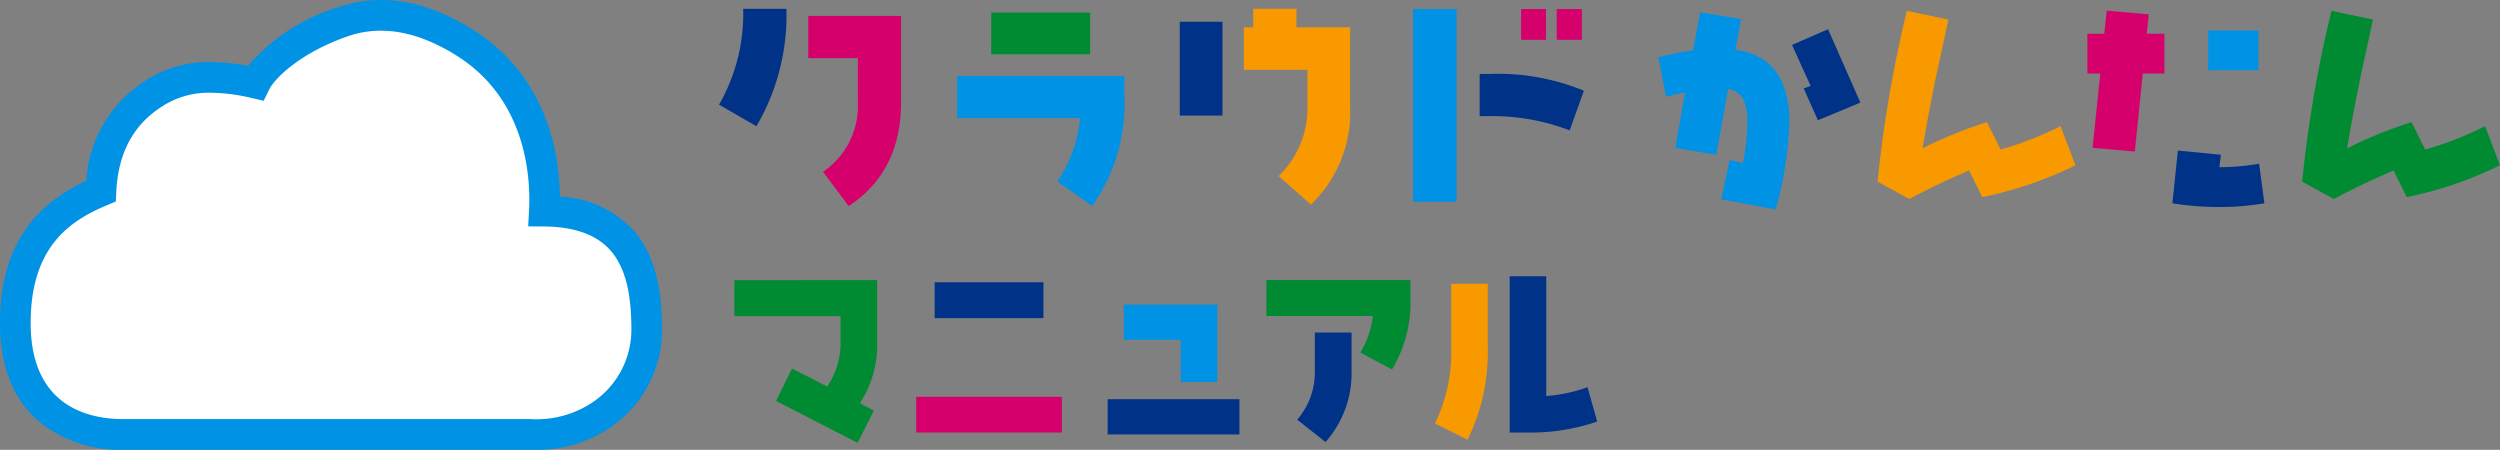 <svg xmlns="http://www.w3.org/2000/svg" width="239" height="43" viewBox="0 0 239 43">
  <rect x="0" y="0" width="239" height="43" fill="#808080" stroke="none"/>
  <g id="logo-yoko" transform="translate(-43.452 -233.14)">
    <g id="グループ_15" data-name="グループ 15" transform="translate(43.452 233.14)">
      <path id="パス_20" data-name="パス 20" d="M104.55,257.775c-1.6-1.9-4.127-2.879-7.525-2.906.107-2.032.318-11.062-7.506-16.043-4.135-2.632-8.084-3.327-11.738-2.068-5.023,1.732-7.712,4.466-8.4,5.87a19.207,19.207,0,0,0-4.239-.55,9.717,9.717,0,0,0-5.882,1.832c-2.878,1.984-4.434,5.023-4.626,9.036-3.864,1.617-8.187,4.55-8.187,12.611,0,8.12,5.327,10.653,10.313,10.653H95.4a11.368,11.368,0,0,0,6.893-1.745,9.812,9.812,0,0,0,4.516-8.3C106.813,262.279,106.094,259.613,104.55,257.775Z" transform="translate(-44.986 -234.678)" fill="#fff"/>
      <path id="パス_21" data-name="パス 21" d="M94.488,276.14H55.231a12.317,12.317,0,0,1-7.971-2.627c-2.526-2.13-3.808-5.324-3.808-9.493,0-8.474,4.489-11.853,8.255-13.6a12.119,12.119,0,0,1,5.192-9.256,11.1,11.1,0,0,1,6.714-2.091,18.88,18.88,0,0,1,3.544.372,18.449,18.449,0,0,1,8.612-5.611c4.1-1.412,8.472-.667,13,2.217,7,4.454,8.161,11.786,8.212,15.886a10.125,10.125,0,0,1,7.154,3.357h0c1.778,2.117,2.607,5.083,2.607,9.337a11.218,11.218,0,0,1-5.162,9.511A12.255,12.255,0,0,1,94.488,276.14ZM63.613,242.005a8.2,8.2,0,0,0-5.035,1.562c-2.5,1.721-3.84,4.379-4.009,7.91l-.044.925-.854.358c-3.6,1.508-7.287,4.024-7.287,11.258,0,7.994,5.543,9.187,8.847,9.187H94.143a9.657,9.657,0,0,0,5.8-1.5,8.364,8.364,0,0,0,3.87-7.08c0-3.524-.61-5.892-1.92-7.45s-3.467-2.36-6.414-2.383l-1.532-.013.081-1.531c.159-3.02-.188-10.5-6.829-14.729-3.739-2.38-7.263-3.025-10.472-1.919-4.429,1.528-6.985,3.954-7.555,5.126l-.51,1.046-1.135-.259A17.749,17.749,0,0,0,63.613,242.005Z" transform="translate(-43.452 -233.14)" fill="#0092e5"/>
    </g>
    <g id="グループ_20" data-name="グループ 20" transform="translate(112.193 233.98)">
      <g id="グループ_16" data-name="グループ 16" transform="translate(0 0)">
        <path id="パス_22" data-name="パス 22" d="M190.586,234.859a20.955,20.955,0,0,1-2.868,11.229l-3.572-2.066a17.456,17.456,0,0,0,2.309-9.163Z" transform="translate(-184.146 -234.859)" fill="#003288"/>
        <path id="パス_23" data-name="パス 23" d="M210.473,236.252v8.264q0,6.611-5.007,9.916l-2.455-3.281a7.581,7.581,0,0,0,3.329-6.635v-4.23H201.6v-4.034Z" transform="translate(-193.072 -235.571)" fill="#d6006c"/>
      </g>
      <g id="グループ_17" data-name="グループ 17" transform="translate(22.763 0.364)">
        <path id="パス_24" data-name="パス 24" d="M246.72,250.056a16.842,16.842,0,0,1-3.086,10.4L240.3,258.1a12.365,12.365,0,0,0,2.163-6.052h-11.74v-4.01H246.72Z" transform="translate(-230.727 -241.963)" fill="#0092e5"/>
        <rect id="長方形_10" data-name="長方形 10" width="9.455" height="3.986" transform="translate(3.257)" fill="#008a32"/>
      </g>
      <g id="グループ_18" data-name="グループ 18" transform="translate(44.045 0)">
        <rect id="長方形_11" data-name="長方形 11" width="4.083" height="8.968" transform="translate(0 1.24)" fill="#003288"/>
        <path id="パス_25" data-name="パス 25" d="M296.969,236.633v7.51a12.241,12.241,0,0,1-3.743,9.43l-3.087-2.722a8.973,8.973,0,0,0,2.747-6.708v-3.452H286.81v-4.058h.9v-1.774h4.131v1.774Z" transform="translate(-280.685 -234.859)" fill="#f99900"/>
      </g>
      <g id="グループ_19" data-name="グループ 19" transform="translate(66.347 0.024)">
        <rect id="長方形_12" data-name="長方形 12" width="4.156" height="18.423" fill="#0092e5"/>
        <path id="パス_26" data-name="パス 26" d="M342.909,249.2l-1.361,3.792a20.669,20.669,0,0,0-7.728-1.361h-.876v-4.035h.973A21.692,21.692,0,0,1,342.909,249.2Z" transform="translate(-326.576 -241.393)" fill="#003288"/>
        <rect id="長方形_13" data-name="長方形 13" width="2.382" height="2.941" transform="translate(10.329)" fill="#d6006c"/>
        <rect id="長方形_14" data-name="長方形 14" width="2.406" height="2.941" transform="translate(13.732)" fill="#d6006c"/>
      </g>
    </g>
    <g id="グループ_23" data-name="グループ 23" transform="translate(201.984 234.154)">
      <g id="グループ_21" data-name="グループ 21" transform="translate(0 0.166)">
        <path id="パス_27" data-name="パス 27" d="M380.446,246.037a34.375,34.375,0,0,1-1.307,8.366l-5.2-.974.808-3.755,1.259.285a19.816,19.816,0,0,0,.428-3.85,4.807,4.807,0,0,0-.416-2.293,1.945,1.945,0,0,0-1.415-.915l-1.141,6.274-3.922-.666.951-5.3q-.927.19-1.83.428l-.736-3.779a28.08,28.08,0,0,1,3.327-.665l.666-3.637,3.922.642-.546,2.923Q380.445,239.858,380.446,246.037Z" transform="translate(-367.921 -235.556)" fill="#0092e5"/>
        <path id="パス_28" data-name="パス 28" d="M400.622,245.875l-4.064,1.688L395.2,244.52l.665-.237-1.782-3.922,3.446-1.5Z" transform="translate(-381.3 -237.247)" fill="#003288"/>
      </g>
      <path id="パス_29" data-name="パス 29" d="M429.738,250.024a36.177,36.177,0,0,1-8.913,3.042l-1.259-2.543q-3.422,1.474-5.7,2.733l-3.043-1.664a119.731,119.731,0,0,1,2.8-16.328l3.969.832q-.88,4.064-1.212,5.585-.784,3.85-1.26,6.726a41.172,41.172,0,0,1,6.156-2.5l1.307,2.614a31.779,31.779,0,0,0,5.728-2.234Z" transform="translate(-389.856 -235.241)" fill="#f99900"/>
      <g id="グループ_22" data-name="グループ 22" transform="translate(41.02 0)">
        <path id="パス_30" data-name="パス 30" d="M459.23,241.229h-2.068l-.761,7.463-4.04-.357.737-7.106h-1.236v-3.8h1.616l.238-2.21,4.016.356-.19,1.854h1.688Z" transform="translate(-451.862 -235.216)" fill="#d6006c"/>
        <path id="パス_31" data-name="パス 31" d="M477.289,267.636a25.66,25.66,0,0,1-4.563.356,28.191,28.191,0,0,1-4.23-.356l.523-5.039,4.111.4-.142,1.188a22.463,22.463,0,0,0,3.8-.332Z" transform="translate(-460.367 -249.216)" fill="#003288"/>
        <rect id="長方形_15" data-name="長方形 15" width="4.801" height="3.803" transform="translate(11.551 1.901)" fill="#0092e5"/>
      </g>
      <path id="パス_32" data-name="パス 32" d="M512.791,250.024a36.167,36.167,0,0,1-8.913,3.042l-1.259-2.543q-3.422,1.474-5.7,2.733l-3.042-1.664a119.731,119.731,0,0,1,2.8-16.328l3.969.832q-.88,4.064-1.212,5.585-.784,3.85-1.26,6.726a41.173,41.173,0,0,1,6.156-2.5l1.307,2.614a31.781,31.781,0,0,0,5.728-2.234Z" transform="translate(-432.323 -235.241)" fill="#008a32"/>
    </g>
    <g id="グループ_28" data-name="グループ 28" transform="translate(113.659 259.549)">
      <path id="パス_33" data-name="パス 33" d="M200.791,287.939v5.836a10.216,10.216,0,0,1-1.644,5.939l1.335.7-1.561,3.083-7.789-4.008,1.521-3.1,3.37,1.727a7.511,7.511,0,0,0,1.274-4.336v-2.4H187.146v-3.432Z" transform="translate(-187.146 -287.569)" fill="#008a32"/>
      <g id="グループ_24" data-name="グループ 24" transform="translate(17.38 0.575)">
        <rect id="長方形_16" data-name="長方形 16" width="13.933" height="3.411" transform="translate(0 10.953)" fill="#d6006c"/>
        <rect id="長方形_17" data-name="長方形 17" width="10.398" height="3.432" transform="translate(1.768)" fill="#003288"/>
      </g>
      <g id="グループ_25" data-name="グループ 25" transform="translate(35.685 2.712)">
        <rect id="長方形_18" data-name="長方形 18" width="12.597" height="3.37" transform="translate(0 9.042)" fill="#003288"/>
        <path id="パス_34" data-name="パス 34" d="M272.262,300.131h-3.494V296.1h-5.446v-3.37h8.94Z" transform="translate(-261.781 -292.733)" fill="#0092e5"/>
      </g>
      <g id="グループ_26" data-name="グループ 26" transform="translate(50.863 0.37)">
        <path id="パス_35" data-name="パス 35" d="M305,289.686a12.475,12.475,0,0,1-1.767,6.8l-3.022-1.623a8.5,8.5,0,0,0,1.192-3.494H291.229v-3.432H305Z" transform="translate(-291.229 -287.939)" fill="#008a32"/>
        <path id="パス_36" data-name="パス 36" d="M302.442,301.8a9.907,9.907,0,0,1-2.487,6.864l-2.712-2.138a6.889,6.889,0,0,0,1.685-4.726v-3.6h3.514Z" transform="translate(-294.304 -293.186)" fill="#003288"/>
      </g>
      <g id="グループ_27" data-name="グループ 27" transform="translate(66.97 0)">
        <path id="パス_37" data-name="パス 37" d="M329.243,294.8a18.91,18.91,0,0,1-1.932,8.755l-3.123-1.541a15.535,15.535,0,0,0,1.561-7.213v-6.144h3.494Z" transform="translate(-324.188 -287.935)" fill="#f99900"/>
        <path id="パス_38" data-name="パス 38" d="M347.186,301.074a19.65,19.65,0,0,1-6.7,1.048h-1.665v-14.94h3.494v11.446a14.287,14.287,0,0,0,3.946-.842Z" transform="translate(-331.671 -287.182)" fill="#003288"/>
      </g>
    </g>
  </g>
</svg>
